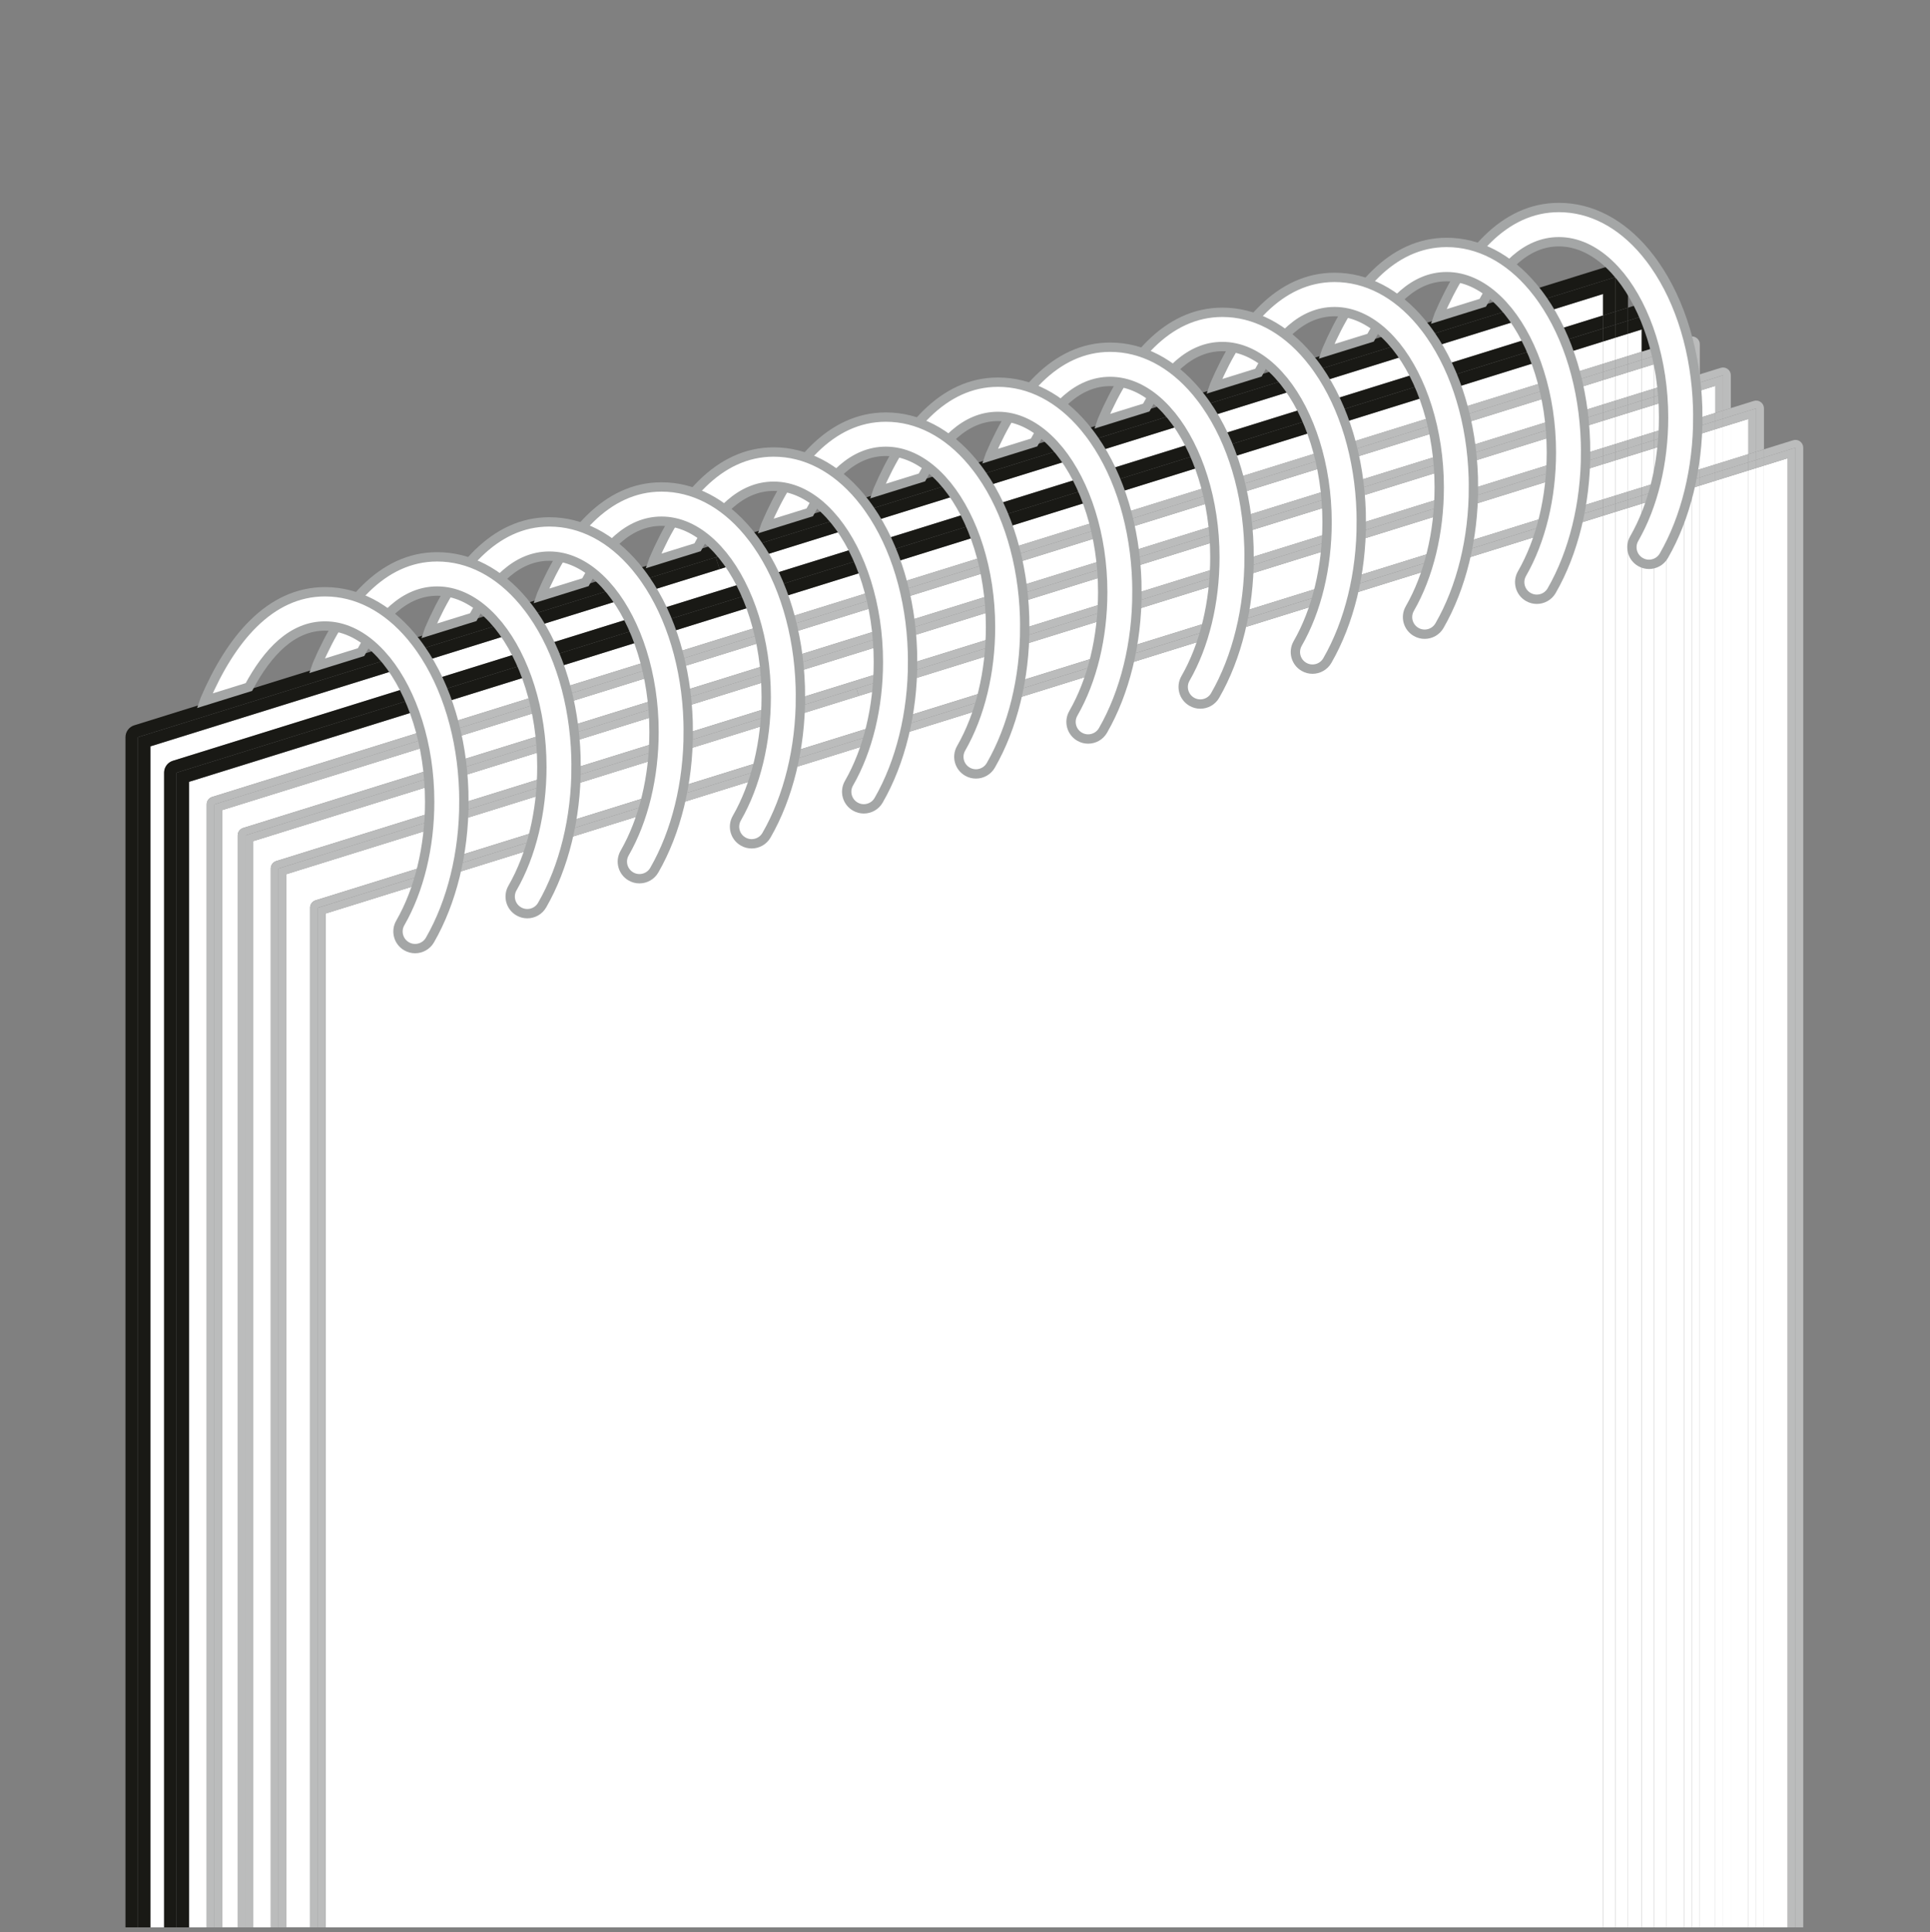 <?xml version="1.0" encoding="UTF-8"?>
<svg id="Layer_1" data-name="Layer 1" xmlns="http://www.w3.org/2000/svg" viewBox="0 0 620 620.86">
  <rect x="0" y="0" width="620" height="620.86" fill="#808080" stroke="none"/>
  <defs>
    <style>
      .cls-1 {
        stroke: #a4a6a6;
        stroke-miterlimit: 10;
        stroke-width: 3px;
      }

      .cls-1, .cls-2 {
        fill: #fff;
      }

      .cls-3 {
        fill: #191915;
      }

      .cls-3, .cls-4, .cls-2 {
        stroke-width: 0px;
      }

      .cls-4 {
        fill: #bbbcbc;
      }
    </style>
  </defs>
  <g>
    <path class="cls-2" d="m52.72,248.26c0-1.75,1.14-3.3,2.81-3.82l459.45-143.09v-6.89l-283.82,88.4-182.84,56.95v379.45h4.41V248.26Z"/>
    <path class="cls-3" d="m44.31,236.86l185.65-57.82h0,0s0,0,0,0l82.05-25.56,206.96-64.46v11.08l4-1.25v-9.83c0-1.27-.6-2.47-1.63-3.22s-2.35-.97-3.56-.6L43.12,233.04c-1.67.52-2.81,2.07-2.81,3.82v382.39h4V236.86Z"/>
    <polygon class="cls-3" points="514.97 94.46 514.97 101.35 518.97 100.1 518.97 89.02 312.02 153.48 229.96 179.04 231.15 182.86 514.97 94.46"/>
    <polygon class="cls-3" points="48.31 239.8 231.15 182.86 229.96 179.04 229.96 179.04 44.31 236.86 44.31 619.25 48.31 619.25 48.31 239.8"/>
    <polygon class="cls-2" points="527.38 113.02 527.38 105.86 522.97 107.24 522.97 114.39 527.38 113.02"/>
    <path class="cls-2" d="m60.72,251.2v368.05h5.68v-360.81c0-1.09.71-2.06,1.76-2.39l446.82-139.16v-7.16l-271.42,84.53-182.84,56.95Z"/>
    <polygon class="cls-2" points="522.97 114.39 522.97 107.24 518.97 108.48 518.97 115.64 522.97 114.39"/>
    <polygon class="cls-2" points="518.97 115.64 518.97 108.48 514.97 109.73 514.97 116.89 518.97 115.64"/>
    <path class="cls-3" d="m531.38,100.43v11.35l4-1.25v-10.1c0-1.27-.6-2.47-1.63-3.22s-2.35-.97-3.56-.6l-7.22,2.25v4.19l8.41-2.62Z"/>
    <path class="cls-3" d="m52.72,248.26v370.99h4V248.26l185.65-57.82h0,0s0,0,0,0l82.05-25.56,190.55-59.35v-4.19L55.53,244.44c-1.67.52-2.81,2.07-2.81,3.82Z"/>
    <polygon class="cls-3" points="518.97 104.29 522.97 103.05 522.97 98.86 518.97 100.1 518.97 104.29"/>
    <polygon class="cls-3" points="514.97 105.54 518.97 104.29 518.97 100.1 514.97 101.35 514.97 105.54"/>
    <polygon class="cls-3" points="527.38 105.86 527.38 113.02 531.38 111.78 531.38 100.43 522.97 103.05 522.97 107.24 527.38 105.86"/>
    <polygon class="cls-3" points="242.37 190.44 243.56 194.26 514.97 109.73 514.97 105.54 324.42 164.88 242.37 190.44"/>
    <polygon class="cls-3" points="243.56 194.26 242.37 190.44 242.37 190.44 56.72 248.26 56.72 619.25 60.72 619.25 60.72 251.2 243.56 194.26"/>
    <polygon class="cls-3" points="522.97 107.24 522.97 103.05 518.97 104.29 518.97 108.48 522.97 107.24"/>
    <polygon class="cls-3" points="514.97 109.73 518.97 108.48 518.97 104.29 514.97 105.54 514.97 109.73"/>
    <polygon class="cls-2" points="541.05 121.84 541.05 114 535.38 115.77 535.38 123.6 541.05 121.84"/>
    <polygon class="cls-2" points="522.97 127.47 527.38 126.09 527.38 118.26 522.97 119.63 522.97 127.47"/>
    <path class="cls-2" d="m76.36,268.41c0-1.09.71-2.06,1.76-2.39l436.85-136.06v-7.84l-259.69,80.88-183.89,57.27v358.97h4.97v-350.85Z"/>
    <polygon class="cls-2" points="518.97 128.71 522.97 127.47 522.97 119.63 518.97 120.88 518.97 128.71"/>
    <polygon class="cls-2" points="514.97 129.96 518.97 128.71 518.97 120.88 514.97 122.12 514.97 129.96"/>
    <polygon class="cls-2" points="535.38 123.6 535.38 115.77 531.38 117.01 531.38 124.85 535.38 123.6"/>
    <polygon class="cls-2" points="531.38 124.85 531.38 117.01 527.38 118.26 527.38 126.09 531.38 124.85"/>
    <path class="cls-4" d="m543.55,110.6v10.45l2.5-.78v-9.68c0-.79-.38-1.54-1.02-2.01-.64-.47-1.47-.61-2.23-.37l-7.43,2.31v2.62l8.18-2.55Z"/>
    <polygon class="cls-4" points="522.97 117.01 527.38 115.64 527.38 113.02 522.97 114.39 522.97 117.01"/>
    <path class="cls-4" d="m68.89,258.44l185.65-57.82h0s0,0,0,0l82.05-25.56,178.38-55.56v-2.62L68.15,256.05c-1.04.33-1.76,1.29-1.76,2.39v360.81h2.5v-360.81Z"/>
    <polygon class="cls-4" points="522.97 117.01 522.97 114.39 518.97 115.64 518.97 118.26 522.97 117.01"/>
    <polygon class="cls-4" points="518.97 118.26 518.97 115.64 514.97 116.89 514.97 119.5 518.97 118.26"/>
    <polygon class="cls-4" points="531.38 114.39 535.38 113.15 535.38 110.53 531.38 111.78 531.38 114.39"/>
    <polygon class="cls-4" points="527.38 115.64 531.38 114.39 531.38 111.78 527.38 113.02 527.38 115.64"/>
    <polygon class="cls-4" points="541.05 114 541.05 121.84 543.55 121.06 543.55 110.6 535.38 113.15 535.38 115.77 541.05 114"/>
    <polygon class="cls-4" points="522.97 119.63 527.38 118.26 527.38 115.64 522.97 117.01 522.97 119.63"/>
    <polygon class="cls-4" points="71.39 260.28 255.29 203 254.54 200.62 254.54 200.62 68.89 258.44 68.89 619.25 71.39 619.25 71.39 260.28"/>
    <polygon class="cls-4" points="514.97 122.12 514.97 119.5 336.6 175.06 254.54 200.62 255.29 203 514.97 122.12"/>
    <polygon class="cls-4" points="518.97 120.88 522.97 119.63 522.97 117.01 518.97 118.26 518.97 120.88"/>
    <polygon class="cls-4" points="518.97 120.88 518.97 118.26 514.97 119.5 514.97 122.12 518.97 120.88"/>
    <polygon class="cls-4" points="535.38 115.77 535.38 113.15 531.38 114.39 531.38 117.01 535.38 115.77"/>
    <polygon class="cls-4" points="527.38 118.26 531.38 117.01 531.38 114.39 527.38 115.64 527.38 118.26"/>
    <polygon class="cls-2" points="551.02 132.68 551.02 123.97 546.05 125.52 546.05 134.22 551.02 132.68"/>
    <polygon class="cls-2" points="535.38 137.55 541.05 135.78 541.05 127.07 535.38 128.84 535.38 137.55"/>
    <polygon class="cls-2" points="527.38 140.04 527.38 131.33 522.97 132.7 522.97 141.41 527.38 140.04"/>
    <path class="cls-2" d="m81.36,619.25h5.63v-340.21c0-1.09.71-2.06,1.76-2.39l426.22-132.75v-8.71L81.36,270.24v349.01Z"/>
    <polygon class="cls-2" points="522.97 141.41 522.97 132.7 518.97 133.95 518.97 142.66 522.97 141.41"/>
    <polygon class="cls-2" points="518.97 142.66 518.97 133.95 514.97 135.2 514.97 143.9 518.97 142.66"/>
    <polygon class="cls-2" points="531.38 138.79 535.38 137.55 535.38 128.84 531.38 130.09 531.38 138.79"/>
    <polygon class="cls-2" points="527.38 140.04 531.38 138.79 531.38 130.09 527.38 131.33 527.38 140.04"/>
    <polygon class="cls-2" points="546.05 134.22 546.05 125.52 543.55 126.29 543.55 135 546.05 134.22"/>
    <polygon class="cls-2" points="543.55 135 543.55 126.29 541.05 127.07 541.05 135.78 543.55 135"/>
    <path class="cls-4" d="m553.52,120.57v11.33l2.5-.78v-10.55c0-.79-.38-1.54-1.02-2.01-.64-.47-1.47-.61-2.23-.37l-6.73,2.09v2.62l7.47-2.33Z"/>
    <polygon class="cls-4" points="535.38 126.22 541.05 124.45 541.05 121.84 535.38 123.6 535.38 126.22"/>
    <polygon class="cls-4" points="527.38 128.71 527.38 126.09 522.97 127.47 522.97 130.09 527.38 128.71"/>
    <path class="cls-4" d="m76.36,268.41v350.85h2.5v-350.85l185.65-57.82,82.05-25.56,168.41-52.45v-2.62L78.12,266.02c-1.04.33-1.76,1.29-1.76,2.39Z"/>
    <polygon class="cls-4" points="518.97 131.33 522.97 130.09 522.97 127.47 518.97 128.71 518.97 131.33"/>
    <polygon class="cls-4" points="514.97 132.58 518.97 131.33 518.97 128.71 514.97 129.96 514.97 132.58"/>
    <polygon class="cls-4" points="535.38 126.22 535.38 123.6 531.38 124.85 531.38 127.47 535.38 126.22"/>
    <polygon class="cls-4" points="531.38 127.47 531.38 124.85 527.38 126.09 527.38 128.71 531.38 127.47"/>
    <polygon class="cls-4" points="543.55 123.68 546.05 122.9 546.05 120.28 543.55 121.06 543.55 123.68"/>
    <polygon class="cls-4" points="541.05 124.45 543.55 123.68 543.55 121.06 541.05 121.84 541.05 124.45"/>
    <polygon class="cls-4" points="551.02 123.97 551.02 132.68 553.52 131.9 553.52 120.57 546.05 122.9 546.05 125.52 551.02 123.97"/>
    <polygon class="cls-4" points="535.38 128.84 541.05 127.07 541.05 124.45 535.38 126.22 535.38 128.84"/>
    <polygon class="cls-4" points="527.38 131.33 527.38 128.71 522.97 130.09 522.97 132.7 527.38 131.33"/>
    <polygon class="cls-4" points="264.51 210.58 78.86 268.41 78.86 619.25 81.36 619.25 81.36 270.24 514.97 135.2 514.97 132.58 346.57 185.03 264.51 210.58"/>
    <polygon class="cls-4" points="522.97 132.7 522.97 130.09 518.97 131.33 518.97 133.95 522.97 132.7"/>
    <polygon class="cls-4" points="514.97 135.2 518.97 133.95 518.97 131.33 514.97 132.58 514.97 135.2"/>
    <polygon class="cls-4" points="531.38 130.09 535.38 128.84 535.38 126.22 531.38 127.47 531.38 130.09"/>
    <polygon class="cls-4" points="531.38 130.09 531.38 127.47 527.38 128.71 527.38 131.33 531.38 130.09"/>
    <polygon class="cls-4" points="546.05 125.52 546.05 122.9 543.55 123.68 543.55 126.29 546.05 125.52"/>
    <polygon class="cls-4" points="541.05 127.07 543.55 126.29 543.55 123.68 541.05 124.45 541.05 127.07"/>
    <polygon class="cls-2" points="561.66 145.92 561.66 134.6 556.02 136.36 556.02 147.68 561.66 145.92"/>
    <polygon class="cls-2" points="546.05 150.78 551.02 149.23 551.02 137.91 546.05 139.46 546.05 150.78"/>
    <polygon class="cls-2" points="541.05 152.34 541.05 141.02 535.38 142.79 535.38 154.11 541.05 152.34"/>
    <polygon class="cls-2" points="522.97 157.97 527.38 156.6 527.38 145.28 522.97 146.65 522.97 157.97"/>
    <path class="cls-2" d="m99.62,291.66c0-1.09.71-2.06,1.76-2.39l413.59-128.82v-11.32l-239.08,74.46-183.89,57.27v338.37h7.63v-327.59Z"/>
    <polygon class="cls-2" points="518.97 159.22 522.97 157.97 522.97 146.65 518.97 147.89 518.97 159.22"/>
    <polygon class="cls-2" points="514.97 160.46 518.97 159.22 518.97 147.89 514.97 149.14 514.97 160.46"/>
    <polygon class="cls-2" points="535.38 154.11 535.38 142.79 531.38 144.03 531.38 155.35 535.38 154.11"/>
    <polygon class="cls-2" points="531.38 155.35 531.38 144.03 527.38 145.28 527.38 156.6 531.38 155.35"/>
    <polygon class="cls-2" points="543.55 151.56 546.05 150.78 546.05 139.46 543.55 140.24 543.55 151.56"/>
    <polygon class="cls-2" points="541.05 152.34 543.55 151.56 543.55 140.24 541.05 141.02 541.05 152.34"/>
    <polygon class="cls-2" points="556.02 147.68 556.02 136.36 553.52 137.13 553.52 148.46 556.02 147.68"/>
    <polygon class="cls-2" points="553.52 148.46 553.52 137.13 551.02 137.91 551.02 149.23 553.52 148.46"/>
    <path class="cls-4" d="m564.16,131.2v13.94l2.5-.78v-13.16c0-.79-.38-1.54-1.02-2.01-.64-.47-1.47-.61-2.23-.37l-7.39,2.3v2.62l8.13-2.53Z"/>
    <polygon class="cls-4" points="546.05 136.84 551.02 135.29 551.02 132.68 546.05 134.22 546.05 136.84"/>
    <polygon class="cls-4" points="541.05 138.4 541.05 135.78 535.38 137.55 535.38 140.17 541.05 138.4"/>
    <polygon class="cls-4" points="522.97 144.03 527.38 142.66 527.38 140.04 522.97 141.41 522.97 144.03"/>
    <path class="cls-4" d="m89.5,279.04l185.65-57.82h0s0,0,0,0h0l82.05-25.56,157.77-49.14v-2.62L88.75,276.65c-1.04.33-1.76,1.29-1.76,2.39v340.21h2.5v-340.21Z"/>
    <polygon class="cls-4" points="522.97 144.03 522.97 141.41 518.97 142.66 518.97 145.28 522.97 144.03"/>
    <polygon class="cls-4" points="518.97 145.28 518.97 142.66 514.97 143.9 514.97 146.52 518.97 145.28"/>
    <polygon class="cls-4" points="531.38 141.41 535.38 140.17 535.38 137.55 531.38 138.79 531.38 141.41"/>
    <polygon class="cls-4" points="527.38 142.66 531.38 141.41 531.38 138.79 527.38 140.04 527.38 142.66"/>
    <polygon class="cls-4" points="546.05 136.84 546.05 134.22 543.55 135 543.55 137.62 546.05 136.84"/>
    <polygon class="cls-4" points="543.55 137.62 543.55 135 541.05 135.78 541.05 138.4 543.55 137.62"/>
    <polygon class="cls-4" points="553.52 134.52 556.02 133.74 556.02 131.12 553.52 131.9 553.52 134.52"/>
    <polygon class="cls-4" points="551.02 135.29 553.52 134.52 553.52 131.9 551.02 132.68 551.02 135.29"/>
    <polygon class="cls-4" points="561.66 134.6 561.66 145.92 564.16 145.14 564.16 131.2 556.02 133.74 556.02 136.36 561.66 134.6"/>
    <polygon class="cls-4" points="546.05 139.46 551.02 137.91 551.02 135.29 546.05 136.84 546.05 139.46"/>
    <polygon class="cls-4" points="541.05 141.02 541.05 138.4 535.38 140.17 535.38 142.79 541.05 141.02"/>
    <polygon class="cls-4" points="522.97 146.65 527.38 145.28 527.38 142.66 522.97 144.03 522.97 146.65"/>
    <polygon class="cls-4" points="91.99 280.88 275.89 223.6 275.15 221.22 89.5 279.04 89.5 619.25 91.99 619.25 91.99 280.88"/>
    <polygon class="cls-4" points="514.97 149.14 514.97 146.52 357.2 195.66 275.15 221.22 275.15 221.22 275.89 223.6 514.97 149.14"/>
    <polygon class="cls-4" points="518.97 147.89 522.97 146.65 522.97 144.03 518.97 145.28 518.97 147.89"/>
    <polygon class="cls-4" points="518.97 147.89 518.97 145.28 514.97 146.52 514.97 149.14 518.97 147.89"/>
    <polygon class="cls-4" points="535.38 142.79 535.38 140.17 531.38 141.41 531.38 144.03 535.38 142.79"/>
    <polygon class="cls-4" points="527.38 145.28 531.38 144.03 531.38 141.41 527.38 142.66 527.38 145.28"/>
    <polygon class="cls-4" points="543.55 140.24 546.05 139.46 546.05 136.84 543.55 137.62 543.55 140.24"/>
    <polygon class="cls-4" points="543.55 140.24 543.55 137.62 541.05 138.4 541.05 141.02 543.55 140.24"/>
    <polygon class="cls-4" points="556.02 136.36 556.02 133.74 553.52 134.52 553.52 137.13 556.02 136.36"/>
    <polygon class="cls-4" points="551.02 137.91 553.52 137.13 553.52 134.52 551.02 135.29 551.02 137.91"/>
    <polygon class="cls-2" points="574.28 619.25 574.28 147.23 566.66 149.6 566.66 619.25 574.28 619.25"/>
    <polygon class="cls-2" points="556.02 619.25 561.66 619.25 561.66 151.16 556.02 152.91 556.02 619.25"/>
    <polygon class="cls-2" points="551.02 619.25 551.02 154.47 546.05 156.02 546.05 619.25 551.02 619.25"/>
    <polygon class="cls-2" points="535.38 619.25 541.05 619.25 541.05 157.58 535.38 159.34 535.38 619.25"/>
    <polygon class="cls-2" points="527.38 619.25 527.38 161.84 522.97 163.21 522.97 619.25 527.38 619.25"/>
    <polygon class="cls-2" points="104.62 619.25 514.97 619.25 514.97 165.7 104.62 293.5 104.62 619.25"/>
    <polygon class="cls-2" points="522.97 619.25 522.97 163.21 518.97 164.45 518.97 619.25 522.97 619.25"/>
    <polygon class="cls-2" points="518.97 619.25 518.97 164.45 514.97 165.7 514.97 619.25 518.97 619.25"/>
    <polygon class="cls-2" points="531.38 619.25 535.38 619.25 535.38 159.34 531.38 160.59 531.38 619.25"/>
    <polygon class="cls-2" points="527.38 619.25 531.38 619.25 531.38 160.59 527.38 161.84 527.38 619.25"/>
    <polygon class="cls-2" points="546.05 619.25 546.05 156.02 543.55 156.8 543.55 619.25 546.05 619.25"/>
    <polygon class="cls-2" points="543.55 619.25 543.55 156.8 541.05 157.58 541.05 619.25 543.55 619.25"/>
    <polygon class="cls-2" points="553.52 619.25 556.02 619.25 556.02 152.91 553.52 153.69 553.52 619.25"/>
    <polygon class="cls-2" points="551.02 619.25 553.52 619.25 553.52 153.69 551.02 154.47 551.02 619.25"/>
    <polygon class="cls-2" points="566.66 619.25 566.66 149.6 564.16 150.38 564.16 619.25 566.66 619.25"/>
    <polygon class="cls-2" points="564.16 619.25 564.16 150.38 561.66 151.16 561.66 619.25 564.16 619.25"/>
    <path class="cls-4" d="m576.78,143.83v475.42h2.5V143.83c0-.79-.38-1.54-1.02-2.01-.64-.47-1.47-.61-2.23-.37l-9.38,2.92v2.62l10.13-3.15Z"/>
    <polygon class="cls-4" points="556.02 150.3 561.66 148.54 561.66 145.92 556.02 147.68 556.02 150.3"/>
    <polygon class="cls-4" points="551.02 151.85 551.02 149.23 546.05 150.78 546.05 153.4 551.02 151.85"/>
    <polygon class="cls-4" points="535.38 156.73 541.05 154.96 541.05 152.34 535.38 154.11 535.38 156.73"/>
    <polygon class="cls-4" points="527.38 159.22 527.38 156.6 522.97 157.97 522.97 160.59 527.38 159.22"/>
    <path class="cls-4" d="m99.62,291.66v327.59h2.5v-327.59l185.65-57.82,82.05-25.56,145.15-45.21v-2.62L101.38,289.28c-1.04.33-1.76,1.29-1.76,2.39Z"/>
    <polygon class="cls-4" points="518.97 161.84 522.97 160.59 522.97 157.97 518.97 159.22 518.97 161.84"/>
    <polygon class="cls-4" points="514.97 163.08 518.97 161.84 518.97 159.22 514.97 160.46 514.97 163.08"/>
    <polygon class="cls-4" points="535.38 156.73 535.38 154.11 531.38 155.35 531.38 157.97 535.38 156.73"/>
    <polygon class="cls-4" points="531.38 157.97 531.38 155.35 527.38 156.6 527.38 159.22 531.38 157.97"/>
    <polygon class="cls-4" points="543.55 154.18 546.05 153.4 546.05 150.78 543.55 151.56 543.55 154.18"/>
    <polygon class="cls-4" points="541.05 154.96 543.55 154.18 543.55 151.56 541.05 152.34 541.05 154.96"/>
    <polygon class="cls-4" points="556.02 150.3 556.02 147.68 553.52 148.46 553.52 151.07 556.02 150.3"/>
    <polygon class="cls-4" points="553.52 151.07 553.52 148.46 551.02 149.23 551.02 151.85 553.52 151.07"/>
    <polygon class="cls-4" points="564.16 147.76 566.66 146.98 566.66 144.37 564.16 145.14 564.16 147.76"/>
    <polygon class="cls-4" points="561.66 148.54 564.16 147.76 564.16 145.14 561.66 145.92 561.66 148.54"/>
    <polygon class="cls-4" points="574.28 147.23 574.28 619.25 576.78 619.25 576.78 143.83 566.66 146.98 566.66 149.6 574.28 147.23"/>
    <polygon class="cls-4" points="556.02 152.91 561.66 151.16 561.66 148.54 556.02 150.3 556.02 152.91"/>
    <polygon class="cls-4" points="551.02 154.47 551.02 151.85 546.05 153.4 546.05 156.02 551.02 154.47"/>
    <polygon class="cls-4" points="535.38 159.34 541.05 157.58 541.05 154.96 535.38 156.73 535.38 159.34"/>
    <polygon class="cls-4" points="527.38 161.84 527.38 159.22 522.97 160.59 522.97 163.21 527.38 161.84"/>
    <polygon class="cls-4" points="287.77 233.84 102.12 291.67 102.12 619.25 104.62 619.25 104.62 293.5 514.97 165.7 514.97 163.08 369.83 208.29 287.77 233.84"/>
    <polygon class="cls-4" points="522.97 163.21 522.97 160.59 518.97 161.84 518.97 164.45 522.97 163.21"/>
    <polygon class="cls-4" points="514.97 165.7 518.97 164.45 518.97 161.84 514.97 163.08 514.97 165.7"/>
    <polygon class="cls-4" points="531.38 160.59 535.38 159.34 535.38 156.73 531.38 157.97 531.38 160.59"/>
    <polygon class="cls-4" points="531.38 160.59 531.38 157.97 527.38 159.22 527.38 161.84 531.38 160.59"/>
    <polygon class="cls-4" points="546.05 156.02 546.05 153.4 543.55 154.18 543.55 156.8 546.05 156.02"/>
    <polygon class="cls-4" points="541.05 157.58 543.55 156.8 543.55 154.18 541.05 154.96 541.05 157.58"/>
    <polygon class="cls-4" points="553.52 153.69 556.02 152.91 556.02 150.3 553.52 151.07 553.52 153.69"/>
    <polygon class="cls-4" points="553.52 153.69 553.52 151.07 551.02 151.85 551.02 154.47 553.52 153.69"/>
    <polygon class="cls-4" points="566.66 149.6 566.66 146.98 564.16 147.76 564.16 150.38 566.66 149.6"/>
    <polygon class="cls-4" points="561.66 151.16 564.16 150.38 564.16 147.76 561.66 148.54 561.66 151.16"/>
  </g>
  <path class="cls-1" d="m545.41,134.14c0,16.4-3.87,32.18-10.91,44.42-1.01,1.77-2.87,2.76-4.77,2.76-.93,0-1.87-.23-2.73-.73-2.64-1.51-3.55-4.87-2.03-7.51,6.09-10.6,9.44-24.43,9.44-38.94,0-18.36-5.54-35.01-13.9-45.39-.59-.72-1.18-1.4-1.78-2.06-.65-.7-1.31-1.37-1.99-2-4.78-4.46-10.24-7.02-15.97-7.02-10.54,0-18.43,8.44-24.44,19.61l-14.27,4.44c.05-.15.11-.29.17-.44,8.2-19.2,20.77-34.61,38.54-34.61,10.28,0,19.91,5.04,27.72,14.36.56.67,1.12,1.38,1.67,2.1.53.69,1.04,1.41,1.54,2.14.48.69.94,1.39,1.4,2.11,7.94,12.57,12.31,29.18,12.31,46.76Z"/>
  <path class="cls-1" d="m509.37,145.36c0,16.4-3.87,32.18-10.91,44.42-1.01,1.77-2.87,2.76-4.77,2.76-.93,0-1.87-.23-2.73-.73-2.64-1.51-3.55-4.87-2.03-7.51,6.09-10.6,9.44-24.43,9.44-38.94,0-18.36-5.54-35.01-13.9-45.39-.59-.72-1.18-1.4-1.78-2.06-.65-.7-1.31-1.37-1.99-2-4.78-4.46-10.24-7.02-15.97-7.02-10.54,0-18.43,8.44-24.44,19.61l-14.27,4.44c.05-.15.11-.29.17-.44,8.2-19.2,20.77-34.61,38.54-34.61,10.28,0,19.91,5.04,27.72,14.36.56.67,1.12,1.38,1.67,2.1.53.69,1.04,1.41,1.54,2.14.48.69.94,1.39,1.4,2.11,7.94,12.57,12.31,29.18,12.31,46.76Z"/>
  <path class="cls-1" d="m473.34,156.59c0,16.4-3.87,32.18-10.91,44.42-1.01,1.77-2.87,2.76-4.77,2.76-.93,0-1.87-.23-2.73-.73-2.64-1.51-3.55-4.87-2.03-7.51,6.09-10.6,9.44-24.43,9.44-38.94,0-18.36-5.54-35.01-13.9-45.39-.59-.72-1.18-1.4-1.78-2.06-.65-.7-1.31-1.37-1.99-2-4.78-4.46-10.24-7.02-15.97-7.02-10.54,0-18.43,8.44-24.44,19.61l-14.27,4.44c.05-.15.11-.29.17-.44,8.2-19.2,20.77-34.61,38.54-34.61,10.28,0,19.91,5.04,27.72,14.36.56.67,1.12,1.38,1.67,2.1.53.69,1.04,1.41,1.54,2.14.48.69.94,1.39,1.4,2.11,7.94,12.57,12.31,29.18,12.31,46.76Z"/>
  <path class="cls-1" d="m437.31,167.81c0,16.4-3.87,32.18-10.91,44.42-1.01,1.77-2.87,2.76-4.77,2.76-.93,0-1.87-.23-2.73-.73-2.64-1.51-3.55-4.87-2.03-7.51,6.09-10.6,9.44-24.43,9.44-38.94,0-18.36-5.54-35.01-13.9-45.39-.59-.72-1.18-1.4-1.78-2.06-.65-.7-1.31-1.37-1.99-2-4.78-4.46-10.24-7.02-15.97-7.02-10.54,0-18.43,8.44-24.44,19.61l-14.27,4.44c.05-.15.11-.29.17-.44,8.2-19.2,20.77-34.61,38.54-34.61,10.28,0,19.91,5.04,27.72,14.36.56.67,1.12,1.38,1.67,2.1.53.69,1.04,1.41,1.54,2.14.48.69.94,1.39,1.4,2.11,7.94,12.57,12.31,29.18,12.31,46.76Z"/>
  <path class="cls-1" d="m401.27,179.03c0,16.4-3.87,32.18-10.91,44.42-1.01,1.77-2.87,2.76-4.77,2.76-.93,0-1.87-.23-2.73-.73-2.64-1.51-3.55-4.87-2.03-7.51,6.09-10.6,9.44-24.43,9.44-38.94,0-18.36-5.54-35.01-13.9-45.39-.59-.72-1.18-1.4-1.78-2.06-.65-.7-1.31-1.37-1.99-2-4.78-4.46-10.24-7.02-15.97-7.02-10.54,0-18.43,8.44-24.44,19.61l-14.27,4.44c.05-.15.11-.29.17-.44,8.2-19.2,20.77-34.61,38.54-34.61,10.28,0,19.91,5.04,27.72,14.36.56.67,1.12,1.38,1.67,2.1.53.69,1.04,1.41,1.54,2.14.48.69.94,1.39,1.4,2.11,7.94,12.57,12.31,29.18,12.31,46.76Z"/>
  <path class="cls-1" d="m365.24,190.26c0,16.4-3.87,32.18-10.91,44.42-1.01,1.77-2.87,2.76-4.77,2.76-.93,0-1.87-.23-2.73-.73-2.64-1.51-3.55-4.87-2.03-7.51,6.09-10.6,9.44-24.43,9.44-38.94,0-18.36-5.54-35.01-13.9-45.39-.59-.72-1.18-1.4-1.78-2.06-.65-.7-1.31-1.37-1.99-2-4.78-4.46-10.24-7.02-15.97-7.02-10.54,0-18.43,8.44-24.44,19.61l-14.27,4.44c.05-.15.11-.29.17-.44,8.2-19.2,20.77-34.61,38.54-34.61,10.28,0,19.91,5.04,27.72,14.36.56.67,1.12,1.38,1.67,2.1.53.69,1.04,1.41,1.54,2.14.48.69.94,1.39,1.4,2.11,7.94,12.57,12.31,29.18,12.31,46.76Z"/>
  <path class="cls-1" d="m329.2,201.48c0,16.4-3.87,32.18-10.91,44.42-1.01,1.77-2.87,2.76-4.77,2.76-.93,0-1.87-.23-2.73-.73-2.64-1.51-3.55-4.87-2.03-7.51,6.09-10.6,9.44-24.43,9.44-38.94,0-18.36-5.54-35.01-13.9-45.39-.59-.72-1.18-1.4-1.78-2.06-.65-.7-1.31-1.37-1.99-2-4.78-4.46-10.24-7.02-15.97-7.02-10.54,0-18.43,8.44-24.44,19.61l-14.27,4.44c.05-.15.11-.29.17-.44,8.2-19.2,20.77-34.61,38.54-34.61,10.28,0,19.91,5.04,27.72,14.36.56.67,1.12,1.38,1.67,2.1.53.69,1.04,1.41,1.54,2.14.48.69.94,1.39,1.4,2.11,7.94,12.57,12.31,29.18,12.31,46.76Z"/>
  <path class="cls-1" d="m293.17,212.7c0,16.4-3.87,32.18-10.91,44.42-1.01,1.77-2.87,2.76-4.77,2.76-.93,0-1.87-.23-2.73-.73-2.64-1.51-3.55-4.87-2.03-7.51,6.09-10.6,9.44-24.43,9.44-38.94,0-18.36-5.54-35.01-13.9-45.39-.59-.72-1.18-1.4-1.78-2.06-.65-.7-1.31-1.37-1.99-2-4.78-4.46-10.24-7.02-15.97-7.02-10.54,0-18.43,8.44-24.44,19.61l-14.27,4.44c.05-.15.11-.29.17-.44,8.2-19.2,20.77-34.61,38.54-34.61,10.28,0,19.91,5.04,27.72,14.36.56.67,1.12,1.38,1.67,2.1.53.69,1.04,1.41,1.54,2.14.48.69.94,1.39,1.4,2.11,7.94,12.57,12.31,29.18,12.31,46.76Z"/>
  <path class="cls-1" d="m257.14,223.93c0,16.4-3.87,32.18-10.91,44.42-1.01,1.77-2.87,2.76-4.77,2.76-.93,0-1.87-.23-2.73-.73-2.64-1.51-3.55-4.87-2.03-7.51,6.09-10.6,9.44-24.43,9.44-38.94,0-18.36-5.54-35.01-13.9-45.39-.59-.72-1.18-1.4-1.78-2.06-.65-.7-1.31-1.37-1.99-2-4.78-4.46-10.24-7.02-15.97-7.02-10.54,0-18.43,8.44-24.44,19.61l-14.27,4.44c.05-.15.11-.29.17-.44,8.2-19.2,20.77-34.61,38.54-34.61,10.28,0,19.91,5.04,27.72,14.36.56.67,1.12,1.38,1.67,2.1.53.69,1.04,1.41,1.54,2.14.48.69.94,1.39,1.4,2.11,7.94,12.57,12.31,29.18,12.31,46.76Z"/>
  <path class="cls-1" d="m221.1,235.15c0,16.4-3.87,32.18-10.91,44.42-1.01,1.77-2.87,2.76-4.77,2.76-.93,0-1.87-.23-2.73-.73-2.64-1.51-3.55-4.87-2.03-7.51,6.09-10.6,9.44-24.43,9.44-38.94,0-18.36-5.54-35.01-13.9-45.39-.59-.72-1.18-1.4-1.78-2.06-.65-.7-1.31-1.37-1.99-2-4.78-4.46-10.24-7.02-15.97-7.02-10.54,0-18.43,8.44-24.44,19.61l-14.27,4.44c.05-.15.11-.29.17-.44,8.2-19.2,20.77-34.61,38.54-34.61,10.28,0,19.91,5.04,27.72,14.36.56.67,1.12,1.38,1.67,2.1.53.69,1.04,1.41,1.54,2.14.48.69.94,1.39,1.4,2.11,7.94,12.57,12.31,29.18,12.31,46.76Z"/>
  <path class="cls-1" d="m185.07,246.38c0,16.4-3.87,32.18-10.91,44.42-1.01,1.77-2.87,2.76-4.77,2.76-.93,0-1.87-.23-2.73-.73-2.64-1.51-3.55-4.87-2.03-7.51,6.09-10.6,9.44-24.43,9.44-38.94,0-18.36-5.54-35.01-13.9-45.39-.59-.72-1.18-1.4-1.78-2.06-.65-.7-1.31-1.37-1.99-2-4.78-4.46-10.24-7.02-15.97-7.02-10.54,0-18.43,8.44-24.44,19.61l-14.27,4.44c.05-.15.11-.29.17-.44,8.2-19.2,20.77-34.61,38.54-34.61,10.28,0,19.91,5.04,27.72,14.36.56.67,1.12,1.38,1.67,2.1.53.69,1.04,1.41,1.54,2.14.48.69.94,1.39,1.4,2.11,7.94,12.57,12.31,29.18,12.31,46.76Z"/>
  <path class="cls-1" d="m149.03,257.6c0,16.4-3.87,32.18-10.91,44.42-1.01,1.77-2.87,2.76-4.77,2.76-.93,0-1.87-.23-2.73-.73-2.64-1.51-3.55-4.87-2.03-7.51,6.09-10.6,9.44-24.43,9.44-38.94,0-18.36-5.54-35.01-13.9-45.39-.59-.72-1.18-1.4-1.78-2.06-.65-.7-1.31-1.37-1.99-2-4.78-4.46-10.24-7.02-15.97-7.02-10.54,0-18.43,8.44-24.44,19.61l-14.27,4.44c.05-.15.11-.29.17-.44,8.2-19.2,20.77-34.61,38.54-34.61,10.28,0,19.91,5.04,27.72,14.36.56.67,1.12,1.38,1.67,2.1.53.69,1.04,1.41,1.54,2.14.48.69.94,1.39,1.4,2.11,7.94,12.57,12.31,29.18,12.31,46.76Z"/>
</svg>